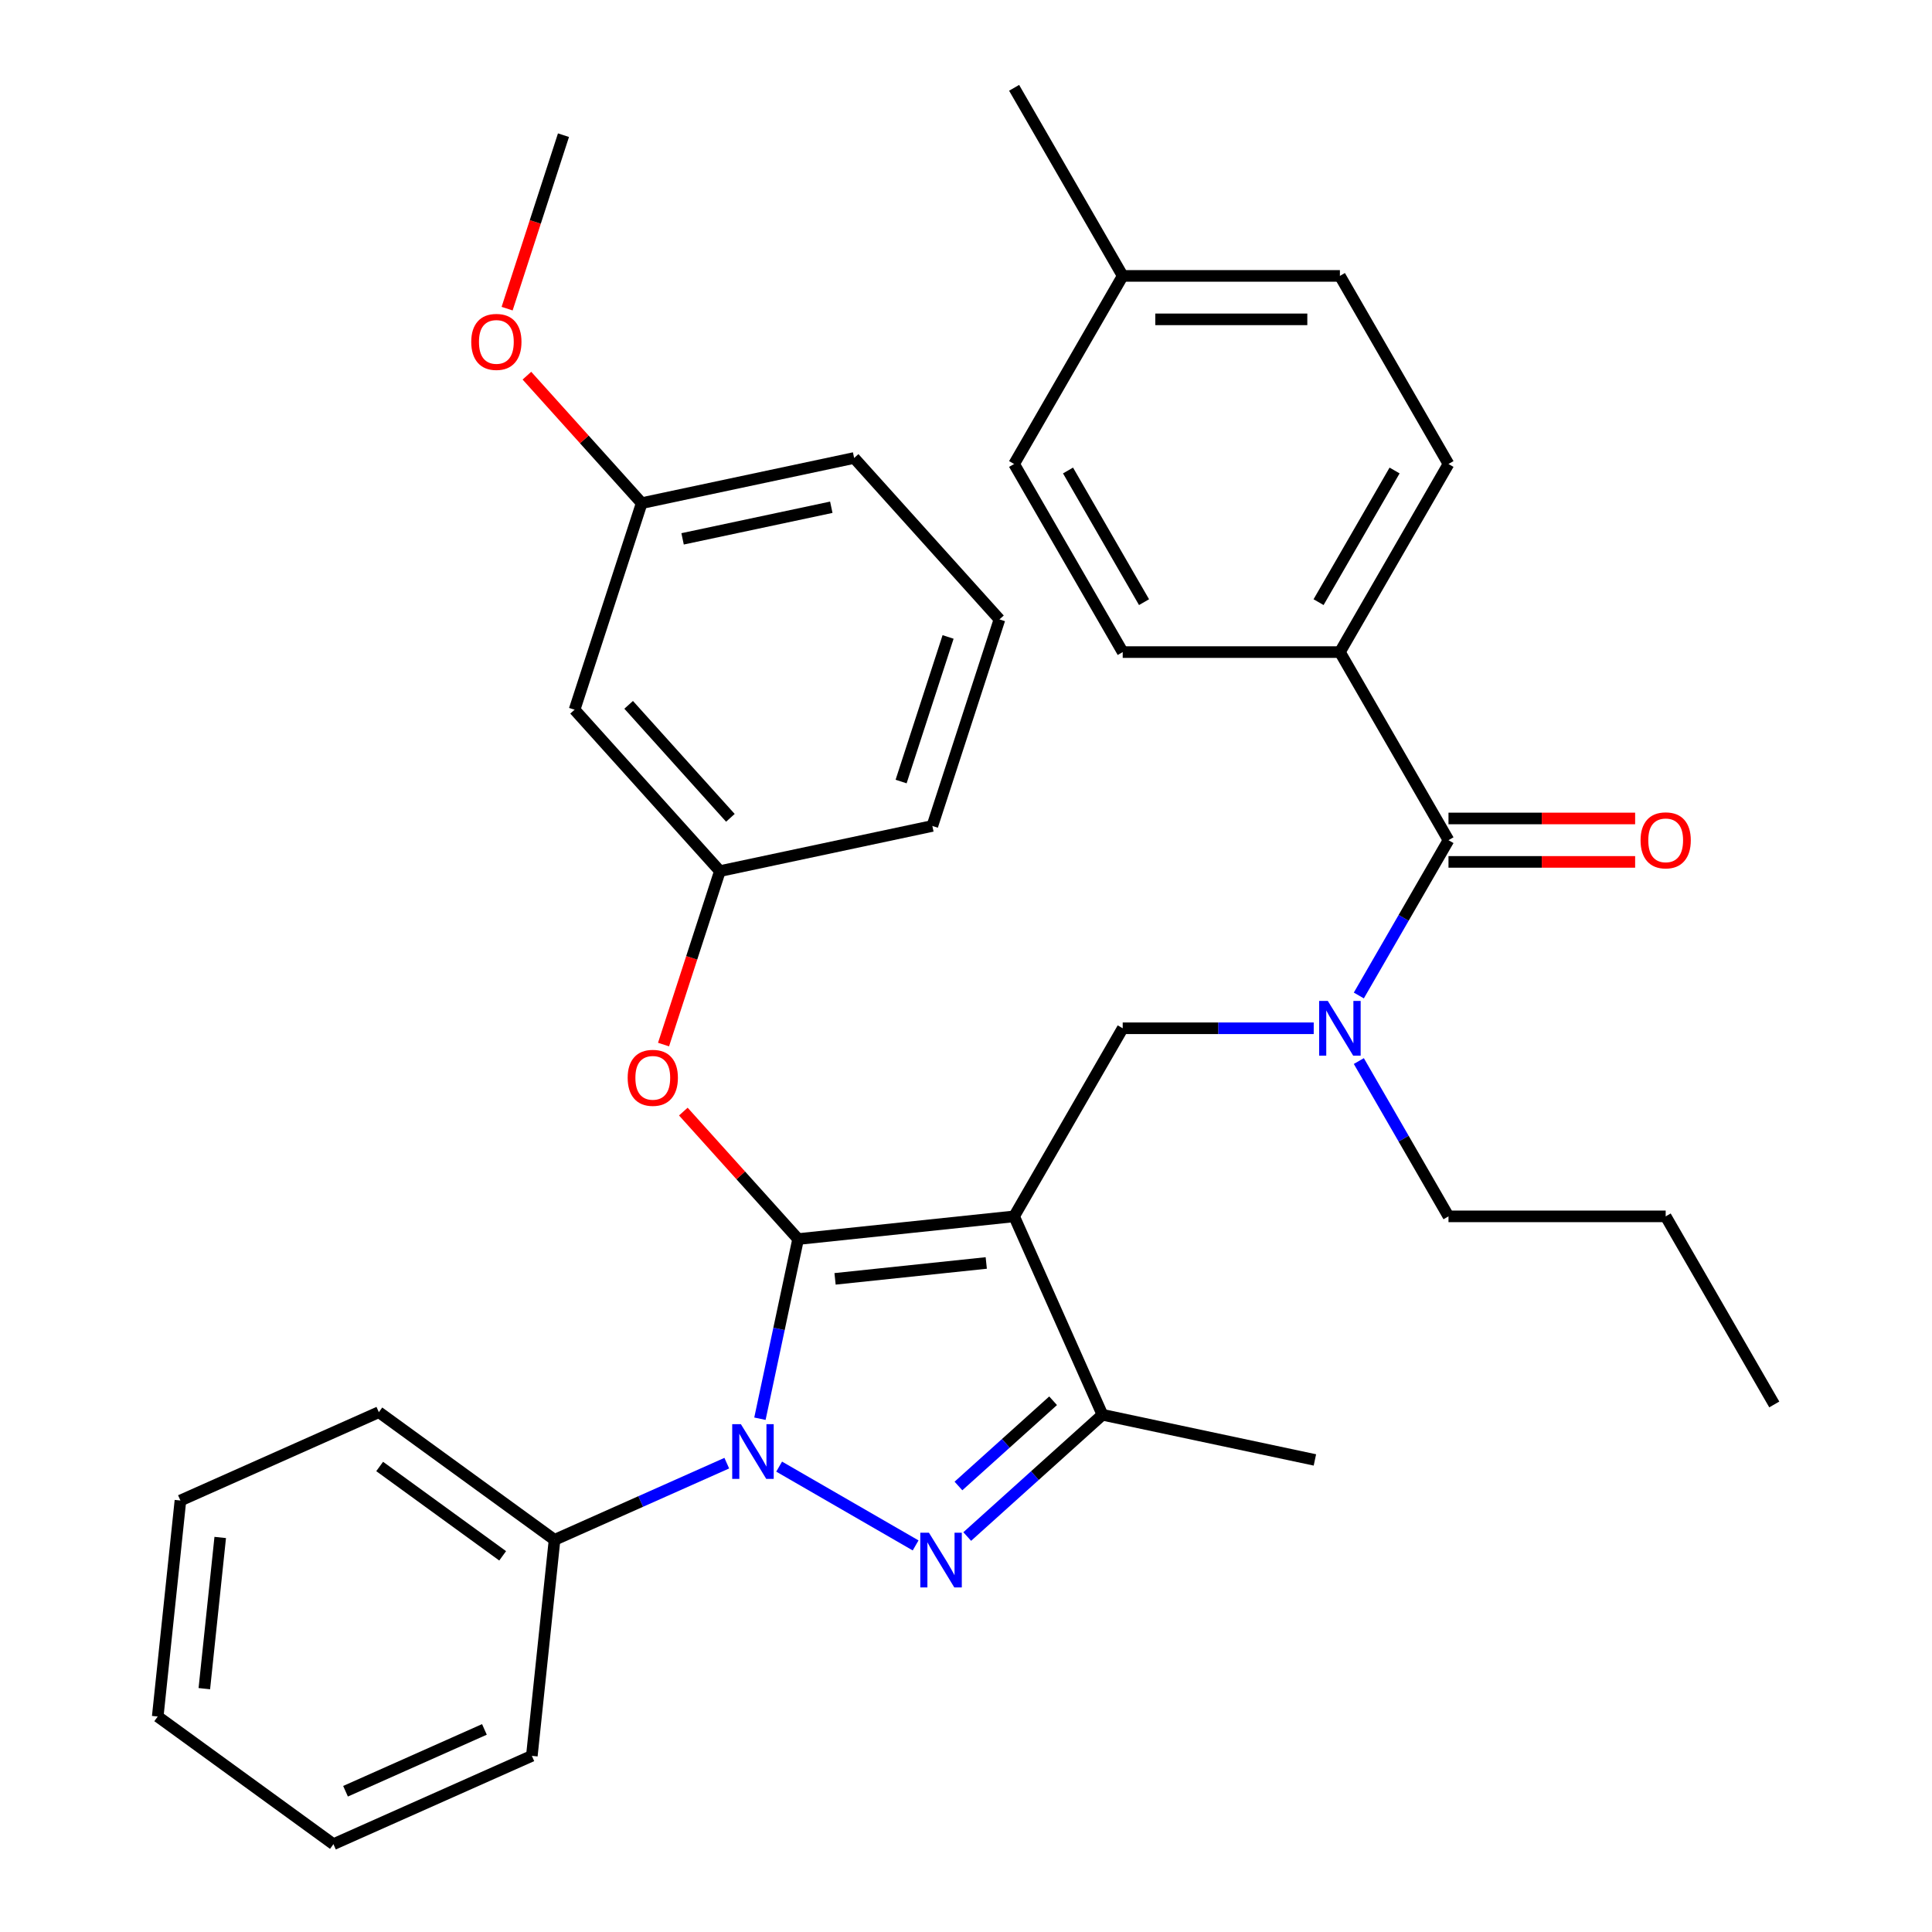 <?xml version='1.0' encoding='iso-8859-1'?>
<svg version='1.1' baseProfile='full'
              xmlns='http://www.w3.org/2000/svg'
                      xmlns:rdkit='http://www.rdkit.org/xml'
                      xmlns:xlink='http://www.w3.org/1999/xlink'
                  xml:space='preserve'
width='1000px' height='1000px' viewBox='0 0 1000 1000'>
<!-- END OF HEADER -->
<rect style='opacity:1.0;fill:#FFFFFF;stroke:none' width='1000' height='1000' x='0' y='0'> </rect>
<path class='bond-0' d='M 693.529,337.521 L 749.737,240.165' style='fill:none;fill-rule:evenodd;stroke:#000000;stroke-width:6px;stroke-linecap:butt;stroke-linejoin:miter;stroke-opacity:1' />
<path class='bond-0' d='M 682.489,311.676 L 721.834,243.527' style='fill:none;fill-rule:evenodd;stroke:#000000;stroke-width:6px;stroke-linecap:butt;stroke-linejoin:miter;stroke-opacity:1' />
<path class='bond-1' d='M 693.529,337.521 L 581.112,337.521' style='fill:none;fill-rule:evenodd;stroke:#000000;stroke-width:6px;stroke-linecap:butt;stroke-linejoin:miter;stroke-opacity:1' />
<path class='bond-2' d='M 693.529,337.521 L 749.737,434.876' style='fill:none;fill-rule:evenodd;stroke:#000000;stroke-width:6px;stroke-linecap:butt;stroke-linejoin:miter;stroke-opacity:1' />
<path class='bond-3' d='M 679.978,532.231 L 630.545,532.231' style='fill:none;fill-rule:evenodd;stroke:#0000FF;stroke-width:6px;stroke-linecap:butt;stroke-linejoin:miter;stroke-opacity:1' />
<path class='bond-3' d='M 630.545,532.231 L 581.112,532.231' style='fill:none;fill-rule:evenodd;stroke:#000000;stroke-width:6px;stroke-linecap:butt;stroke-linejoin:miter;stroke-opacity:1' />
<path class='bond-4' d='M 703.326,515.261 L 726.532,475.069' style='fill:none;fill-rule:evenodd;stroke:#0000FF;stroke-width:6px;stroke-linecap:butt;stroke-linejoin:miter;stroke-opacity:1' />
<path class='bond-4' d='M 726.532,475.069 L 749.737,434.876' style='fill:none;fill-rule:evenodd;stroke:#000000;stroke-width:6px;stroke-linecap:butt;stroke-linejoin:miter;stroke-opacity:1' />
<path class='bond-5' d='M 703.326,549.202 L 726.532,589.394' style='fill:none;fill-rule:evenodd;stroke:#0000FF;stroke-width:6px;stroke-linecap:butt;stroke-linejoin:miter;stroke-opacity:1' />
<path class='bond-5' d='M 726.532,589.394 L 749.737,629.587' style='fill:none;fill-rule:evenodd;stroke:#000000;stroke-width:6px;stroke-linecap:butt;stroke-linejoin:miter;stroke-opacity:1' />
<path class='bond-6' d='M 749.737,446.118 L 798.04,446.118' style='fill:none;fill-rule:evenodd;stroke:#000000;stroke-width:6px;stroke-linecap:butt;stroke-linejoin:miter;stroke-opacity:1' />
<path class='bond-6' d='M 798.04,446.118 L 846.343,446.118' style='fill:none;fill-rule:evenodd;stroke:#FF0000;stroke-width:6px;stroke-linecap:butt;stroke-linejoin:miter;stroke-opacity:1' />
<path class='bond-6' d='M 749.737,423.634 L 798.04,423.634' style='fill:none;fill-rule:evenodd;stroke:#000000;stroke-width:6px;stroke-linecap:butt;stroke-linejoin:miter;stroke-opacity:1' />
<path class='bond-6' d='M 798.04,423.634 L 846.343,423.634' style='fill:none;fill-rule:evenodd;stroke:#FF0000;stroke-width:6px;stroke-linecap:butt;stroke-linejoin:miter;stroke-opacity:1' />
<path class='bond-7' d='M 749.737,240.165 L 693.529,142.81' style='fill:none;fill-rule:evenodd;stroke:#000000;stroke-width:6px;stroke-linecap:butt;stroke-linejoin:miter;stroke-opacity:1' />
<path class='bond-8' d='M 581.112,337.521 L 524.904,240.165' style='fill:none;fill-rule:evenodd;stroke:#000000;stroke-width:6px;stroke-linecap:butt;stroke-linejoin:miter;stroke-opacity:1' />
<path class='bond-8' d='M 592.152,311.676 L 552.806,243.527' style='fill:none;fill-rule:evenodd;stroke:#000000;stroke-width:6px;stroke-linecap:butt;stroke-linejoin:miter;stroke-opacity:1' />
<path class='bond-9' d='M 581.112,532.231 L 524.904,629.587' style='fill:none;fill-rule:evenodd;stroke:#000000;stroke-width:6px;stroke-linecap:butt;stroke-linejoin:miter;stroke-opacity:1' />
<path class='bond-10' d='M 393.338,734.327 L 403.221,687.832' style='fill:none;fill-rule:evenodd;stroke:#0000FF;stroke-width:6px;stroke-linecap:butt;stroke-linejoin:miter;stroke-opacity:1' />
<path class='bond-10' d='M 403.221,687.832 L 413.104,641.338' style='fill:none;fill-rule:evenodd;stroke:#000000;stroke-width:6px;stroke-linecap:butt;stroke-linejoin:miter;stroke-opacity:1' />
<path class='bond-11' d='M 403.281,759.121 L 473.927,799.908' style='fill:none;fill-rule:evenodd;stroke:#0000FF;stroke-width:6px;stroke-linecap:butt;stroke-linejoin:miter;stroke-opacity:1' />
<path class='bond-12' d='M 376.181,757.33 L 331.607,777.176' style='fill:none;fill-rule:evenodd;stroke:#0000FF;stroke-width:6px;stroke-linecap:butt;stroke-linejoin:miter;stroke-opacity:1' />
<path class='bond-12' d='M 331.607,777.176 L 287.034,797.021' style='fill:none;fill-rule:evenodd;stroke:#000000;stroke-width:6px;stroke-linecap:butt;stroke-linejoin:miter;stroke-opacity:1' />
<path class='bond-13' d='M 413.104,641.338 L 383.398,608.346' style='fill:none;fill-rule:evenodd;stroke:#000000;stroke-width:6px;stroke-linecap:butt;stroke-linejoin:miter;stroke-opacity:1' />
<path class='bond-13' d='M 383.398,608.346 L 353.693,575.355' style='fill:none;fill-rule:evenodd;stroke:#FF0000;stroke-width:6px;stroke-linecap:butt;stroke-linejoin:miter;stroke-opacity:1' />
<path class='bond-14' d='M 413.104,641.338 L 524.904,629.587' style='fill:none;fill-rule:evenodd;stroke:#000000;stroke-width:6px;stroke-linecap:butt;stroke-linejoin:miter;stroke-opacity:1' />
<path class='bond-14' d='M 432.224,661.935 L 510.484,653.71' style='fill:none;fill-rule:evenodd;stroke:#000000;stroke-width:6px;stroke-linecap:butt;stroke-linejoin:miter;stroke-opacity:1' />
<path class='bond-15' d='M 524.904,629.587 L 570.628,732.284' style='fill:none;fill-rule:evenodd;stroke:#000000;stroke-width:6px;stroke-linecap:butt;stroke-linejoin:miter;stroke-opacity:1' />
<path class='bond-16' d='M 570.628,732.284 L 680.588,755.657' style='fill:none;fill-rule:evenodd;stroke:#000000;stroke-width:6px;stroke-linecap:butt;stroke-linejoin:miter;stroke-opacity:1' />
<path class='bond-17' d='M 570.628,732.284 L 535.632,763.794' style='fill:none;fill-rule:evenodd;stroke:#000000;stroke-width:6px;stroke-linecap:butt;stroke-linejoin:miter;stroke-opacity:1' />
<path class='bond-17' d='M 535.632,763.794 L 500.637,795.305' style='fill:none;fill-rule:evenodd;stroke:#0000FF;stroke-width:6px;stroke-linecap:butt;stroke-linejoin:miter;stroke-opacity:1' />
<path class='bond-17' d='M 545.085,725.029 L 520.588,747.086' style='fill:none;fill-rule:evenodd;stroke:#000000;stroke-width:6px;stroke-linecap:butt;stroke-linejoin:miter;stroke-opacity:1' />
<path class='bond-17' d='M 520.588,747.086 L 496.091,769.143' style='fill:none;fill-rule:evenodd;stroke:#0000FF;stroke-width:6px;stroke-linecap:butt;stroke-linejoin:miter;stroke-opacity:1' />
<path class='bond-18' d='M 749.737,629.587 L 862.153,629.587' style='fill:none;fill-rule:evenodd;stroke:#000000;stroke-width:6px;stroke-linecap:butt;stroke-linejoin:miter;stroke-opacity:1' />
<path class='bond-19' d='M 862.153,629.587 L 918.361,726.942' style='fill:none;fill-rule:evenodd;stroke:#000000;stroke-width:6px;stroke-linecap:butt;stroke-linejoin:miter;stroke-opacity:1' />
<path class='bond-20' d='M 343.448,540.666 L 358.035,495.774' style='fill:none;fill-rule:evenodd;stroke:#FF0000;stroke-width:6px;stroke-linecap:butt;stroke-linejoin:miter;stroke-opacity:1' />
<path class='bond-20' d='M 358.035,495.774 L 372.621,450.882' style='fill:none;fill-rule:evenodd;stroke:#000000;stroke-width:6px;stroke-linecap:butt;stroke-linejoin:miter;stroke-opacity:1' />
<path class='bond-21' d='M 332.138,260.426 L 442.098,237.053' style='fill:none;fill-rule:evenodd;stroke:#000000;stroke-width:6px;stroke-linecap:butt;stroke-linejoin:miter;stroke-opacity:1' />
<path class='bond-21' d='M 353.307,278.912 L 430.279,262.551' style='fill:none;fill-rule:evenodd;stroke:#000000;stroke-width:6px;stroke-linecap:butt;stroke-linejoin:miter;stroke-opacity:1' />
<path class='bond-22' d='M 332.138,260.426 L 297.4,367.34' style='fill:none;fill-rule:evenodd;stroke:#000000;stroke-width:6px;stroke-linecap:butt;stroke-linejoin:miter;stroke-opacity:1' />
<path class='bond-23' d='M 332.138,260.426 L 302.433,227.435' style='fill:none;fill-rule:evenodd;stroke:#000000;stroke-width:6px;stroke-linecap:butt;stroke-linejoin:miter;stroke-opacity:1' />
<path class='bond-23' d='M 302.433,227.435 L 272.728,194.443' style='fill:none;fill-rule:evenodd;stroke:#FF0000;stroke-width:6px;stroke-linecap:butt;stroke-linejoin:miter;stroke-opacity:1' />
<path class='bond-24' d='M 442.098,237.053 L 517.319,320.595' style='fill:none;fill-rule:evenodd;stroke:#000000;stroke-width:6px;stroke-linecap:butt;stroke-linejoin:miter;stroke-opacity:1' />
<path class='bond-25' d='M 517.319,320.595 L 482.581,427.509' style='fill:none;fill-rule:evenodd;stroke:#000000;stroke-width:6px;stroke-linecap:butt;stroke-linejoin:miter;stroke-opacity:1' />
<path class='bond-25' d='M 490.726,329.684 L 466.409,404.524' style='fill:none;fill-rule:evenodd;stroke:#000000;stroke-width:6px;stroke-linecap:butt;stroke-linejoin:miter;stroke-opacity:1' />
<path class='bond-26' d='M 287.034,797.021 L 196.087,730.944' style='fill:none;fill-rule:evenodd;stroke:#000000;stroke-width:6px;stroke-linecap:butt;stroke-linejoin:miter;stroke-opacity:1' />
<path class='bond-26' d='M 260.176,805.299 L 196.514,759.045' style='fill:none;fill-rule:evenodd;stroke:#000000;stroke-width:6px;stroke-linecap:butt;stroke-linejoin:miter;stroke-opacity:1' />
<path class='bond-27' d='M 287.034,797.021 L 275.283,908.822' style='fill:none;fill-rule:evenodd;stroke:#000000;stroke-width:6px;stroke-linecap:butt;stroke-linejoin:miter;stroke-opacity:1' />
<path class='bond-28' d='M 196.087,730.944 L 93.389,776.668' style='fill:none;fill-rule:evenodd;stroke:#000000;stroke-width:6px;stroke-linecap:butt;stroke-linejoin:miter;stroke-opacity:1' />
<path class='bond-29' d='M 93.389,776.668 L 81.639,888.469' style='fill:none;fill-rule:evenodd;stroke:#000000;stroke-width:6px;stroke-linecap:butt;stroke-linejoin:miter;stroke-opacity:1' />
<path class='bond-29' d='M 113.987,795.789 L 105.761,874.049' style='fill:none;fill-rule:evenodd;stroke:#000000;stroke-width:6px;stroke-linecap:butt;stroke-linejoin:miter;stroke-opacity:1' />
<path class='bond-30' d='M 81.639,888.469 L 172.585,954.545' style='fill:none;fill-rule:evenodd;stroke:#000000;stroke-width:6px;stroke-linecap:butt;stroke-linejoin:miter;stroke-opacity:1' />
<path class='bond-31' d='M 172.585,954.545 L 275.283,908.822' style='fill:none;fill-rule:evenodd;stroke:#000000;stroke-width:6px;stroke-linecap:butt;stroke-linejoin:miter;stroke-opacity:1' />
<path class='bond-31' d='M 178.845,927.147 L 250.733,895.141' style='fill:none;fill-rule:evenodd;stroke:#000000;stroke-width:6px;stroke-linecap:butt;stroke-linejoin:miter;stroke-opacity:1' />
<path class='bond-32' d='M 482.581,427.509 L 372.621,450.882' style='fill:none;fill-rule:evenodd;stroke:#000000;stroke-width:6px;stroke-linecap:butt;stroke-linejoin:miter;stroke-opacity:1' />
<path class='bond-33' d='M 372.621,450.882 L 297.4,367.34' style='fill:none;fill-rule:evenodd;stroke:#000000;stroke-width:6px;stroke-linecap:butt;stroke-linejoin:miter;stroke-opacity:1' />
<path class='bond-33' d='M 378.046,423.306 L 325.391,364.827' style='fill:none;fill-rule:evenodd;stroke:#000000;stroke-width:6px;stroke-linecap:butt;stroke-linejoin:miter;stroke-opacity:1' />
<path class='bond-34' d='M 262.483,159.754 L 277.069,114.862' style='fill:none;fill-rule:evenodd;stroke:#FF0000;stroke-width:6px;stroke-linecap:butt;stroke-linejoin:miter;stroke-opacity:1' />
<path class='bond-34' d='M 277.069,114.862 L 291.656,69.97' style='fill:none;fill-rule:evenodd;stroke:#000000;stroke-width:6px;stroke-linecap:butt;stroke-linejoin:miter;stroke-opacity:1' />
<path class='bond-35' d='M 524.904,240.165 L 581.112,142.81' style='fill:none;fill-rule:evenodd;stroke:#000000;stroke-width:6px;stroke-linecap:butt;stroke-linejoin:miter;stroke-opacity:1' />
<path class='bond-36' d='M 693.529,142.81 L 581.112,142.81' style='fill:none;fill-rule:evenodd;stroke:#000000;stroke-width:6px;stroke-linecap:butt;stroke-linejoin:miter;stroke-opacity:1' />
<path class='bond-36' d='M 676.666,165.293 L 597.975,165.293' style='fill:none;fill-rule:evenodd;stroke:#000000;stroke-width:6px;stroke-linecap:butt;stroke-linejoin:miter;stroke-opacity:1' />
<path class='bond-37' d='M 581.112,142.81 L 524.904,45.455' style='fill:none;fill-rule:evenodd;stroke:#000000;stroke-width:6px;stroke-linecap:butt;stroke-linejoin:miter;stroke-opacity:1' />
<path  class='atom-1' d='M 687.269 518.071
L 696.549 533.071
Q 697.469 534.551, 698.949 537.231
Q 700.429 539.911, 700.509 540.071
L 700.509 518.071
L 704.269 518.071
L 704.269 546.391
L 700.389 546.391
L 690.429 529.991
Q 689.269 528.071, 688.029 525.871
Q 686.829 523.671, 686.469 522.991
L 686.469 546.391
L 682.789 546.391
L 682.789 518.071
L 687.269 518.071
' fill='#0000FF'/>
<path  class='atom-3' d='M 849.153 434.956
Q 849.153 428.156, 852.513 424.356
Q 855.873 420.556, 862.153 420.556
Q 868.433 420.556, 871.793 424.356
Q 875.153 428.156, 875.153 434.956
Q 875.153 441.836, 871.753 445.756
Q 868.353 449.636, 862.153 449.636
Q 855.913 449.636, 852.513 445.756
Q 849.153 441.876, 849.153 434.956
M 862.153 446.436
Q 866.473 446.436, 868.793 443.556
Q 871.153 440.636, 871.153 434.956
Q 871.153 429.396, 868.793 426.596
Q 866.473 423.756, 862.153 423.756
Q 857.833 423.756, 855.473 426.556
Q 853.153 429.356, 853.153 434.956
Q 853.153 440.676, 855.473 443.556
Q 857.833 446.436, 862.153 446.436
' fill='#FF0000'/>
<path  class='atom-7' d='M 383.471 737.137
L 392.751 752.137
Q 393.671 753.617, 395.151 756.297
Q 396.631 758.977, 396.711 759.137
L 396.711 737.137
L 400.471 737.137
L 400.471 765.457
L 396.591 765.457
L 386.631 749.057
Q 385.471 747.137, 384.231 744.937
Q 383.031 742.737, 382.671 742.057
L 382.671 765.457
L 378.991 765.457
L 378.991 737.137
L 383.471 737.137
' fill='#0000FF'/>
<path  class='atom-11' d='M 480.826 793.345
L 490.106 808.345
Q 491.026 809.825, 492.506 812.505
Q 493.986 815.185, 494.066 815.345
L 494.066 793.345
L 497.826 793.345
L 497.826 821.665
L 493.946 821.665
L 483.986 805.265
Q 482.826 803.345, 481.586 801.145
Q 480.386 798.945, 480.026 798.265
L 480.026 821.665
L 476.346 821.665
L 476.346 793.345
L 480.826 793.345
' fill='#0000FF'/>
<path  class='atom-15' d='M 324.882 557.876
Q 324.882 551.076, 328.242 547.276
Q 331.602 543.476, 337.882 543.476
Q 344.162 543.476, 347.522 547.276
Q 350.882 551.076, 350.882 557.876
Q 350.882 564.756, 347.482 568.676
Q 344.082 572.556, 337.882 572.556
Q 331.642 572.556, 328.242 568.676
Q 324.882 564.796, 324.882 557.876
M 337.882 569.356
Q 342.202 569.356, 344.522 566.476
Q 346.882 563.556, 346.882 557.876
Q 346.882 552.316, 344.522 549.516
Q 342.202 546.676, 337.882 546.676
Q 333.562 546.676, 331.202 549.476
Q 328.882 552.276, 328.882 557.876
Q 328.882 563.596, 331.202 566.476
Q 333.562 569.356, 337.882 569.356
' fill='#FF0000'/>
<path  class='atom-29' d='M 243.917 176.964
Q 243.917 170.164, 247.277 166.364
Q 250.637 162.564, 256.917 162.564
Q 263.197 162.564, 266.557 166.364
Q 269.917 170.164, 269.917 176.964
Q 269.917 183.844, 266.517 187.764
Q 263.117 191.644, 256.917 191.644
Q 250.677 191.644, 247.277 187.764
Q 243.917 183.884, 243.917 176.964
M 256.917 188.444
Q 261.237 188.444, 263.557 185.564
Q 265.917 182.644, 265.917 176.964
Q 265.917 171.404, 263.557 168.604
Q 261.237 165.764, 256.917 165.764
Q 252.597 165.764, 250.237 168.564
Q 247.917 171.364, 247.917 176.964
Q 247.917 182.684, 250.237 185.564
Q 252.597 188.444, 256.917 188.444
' fill='#FF0000'/>
</svg>
